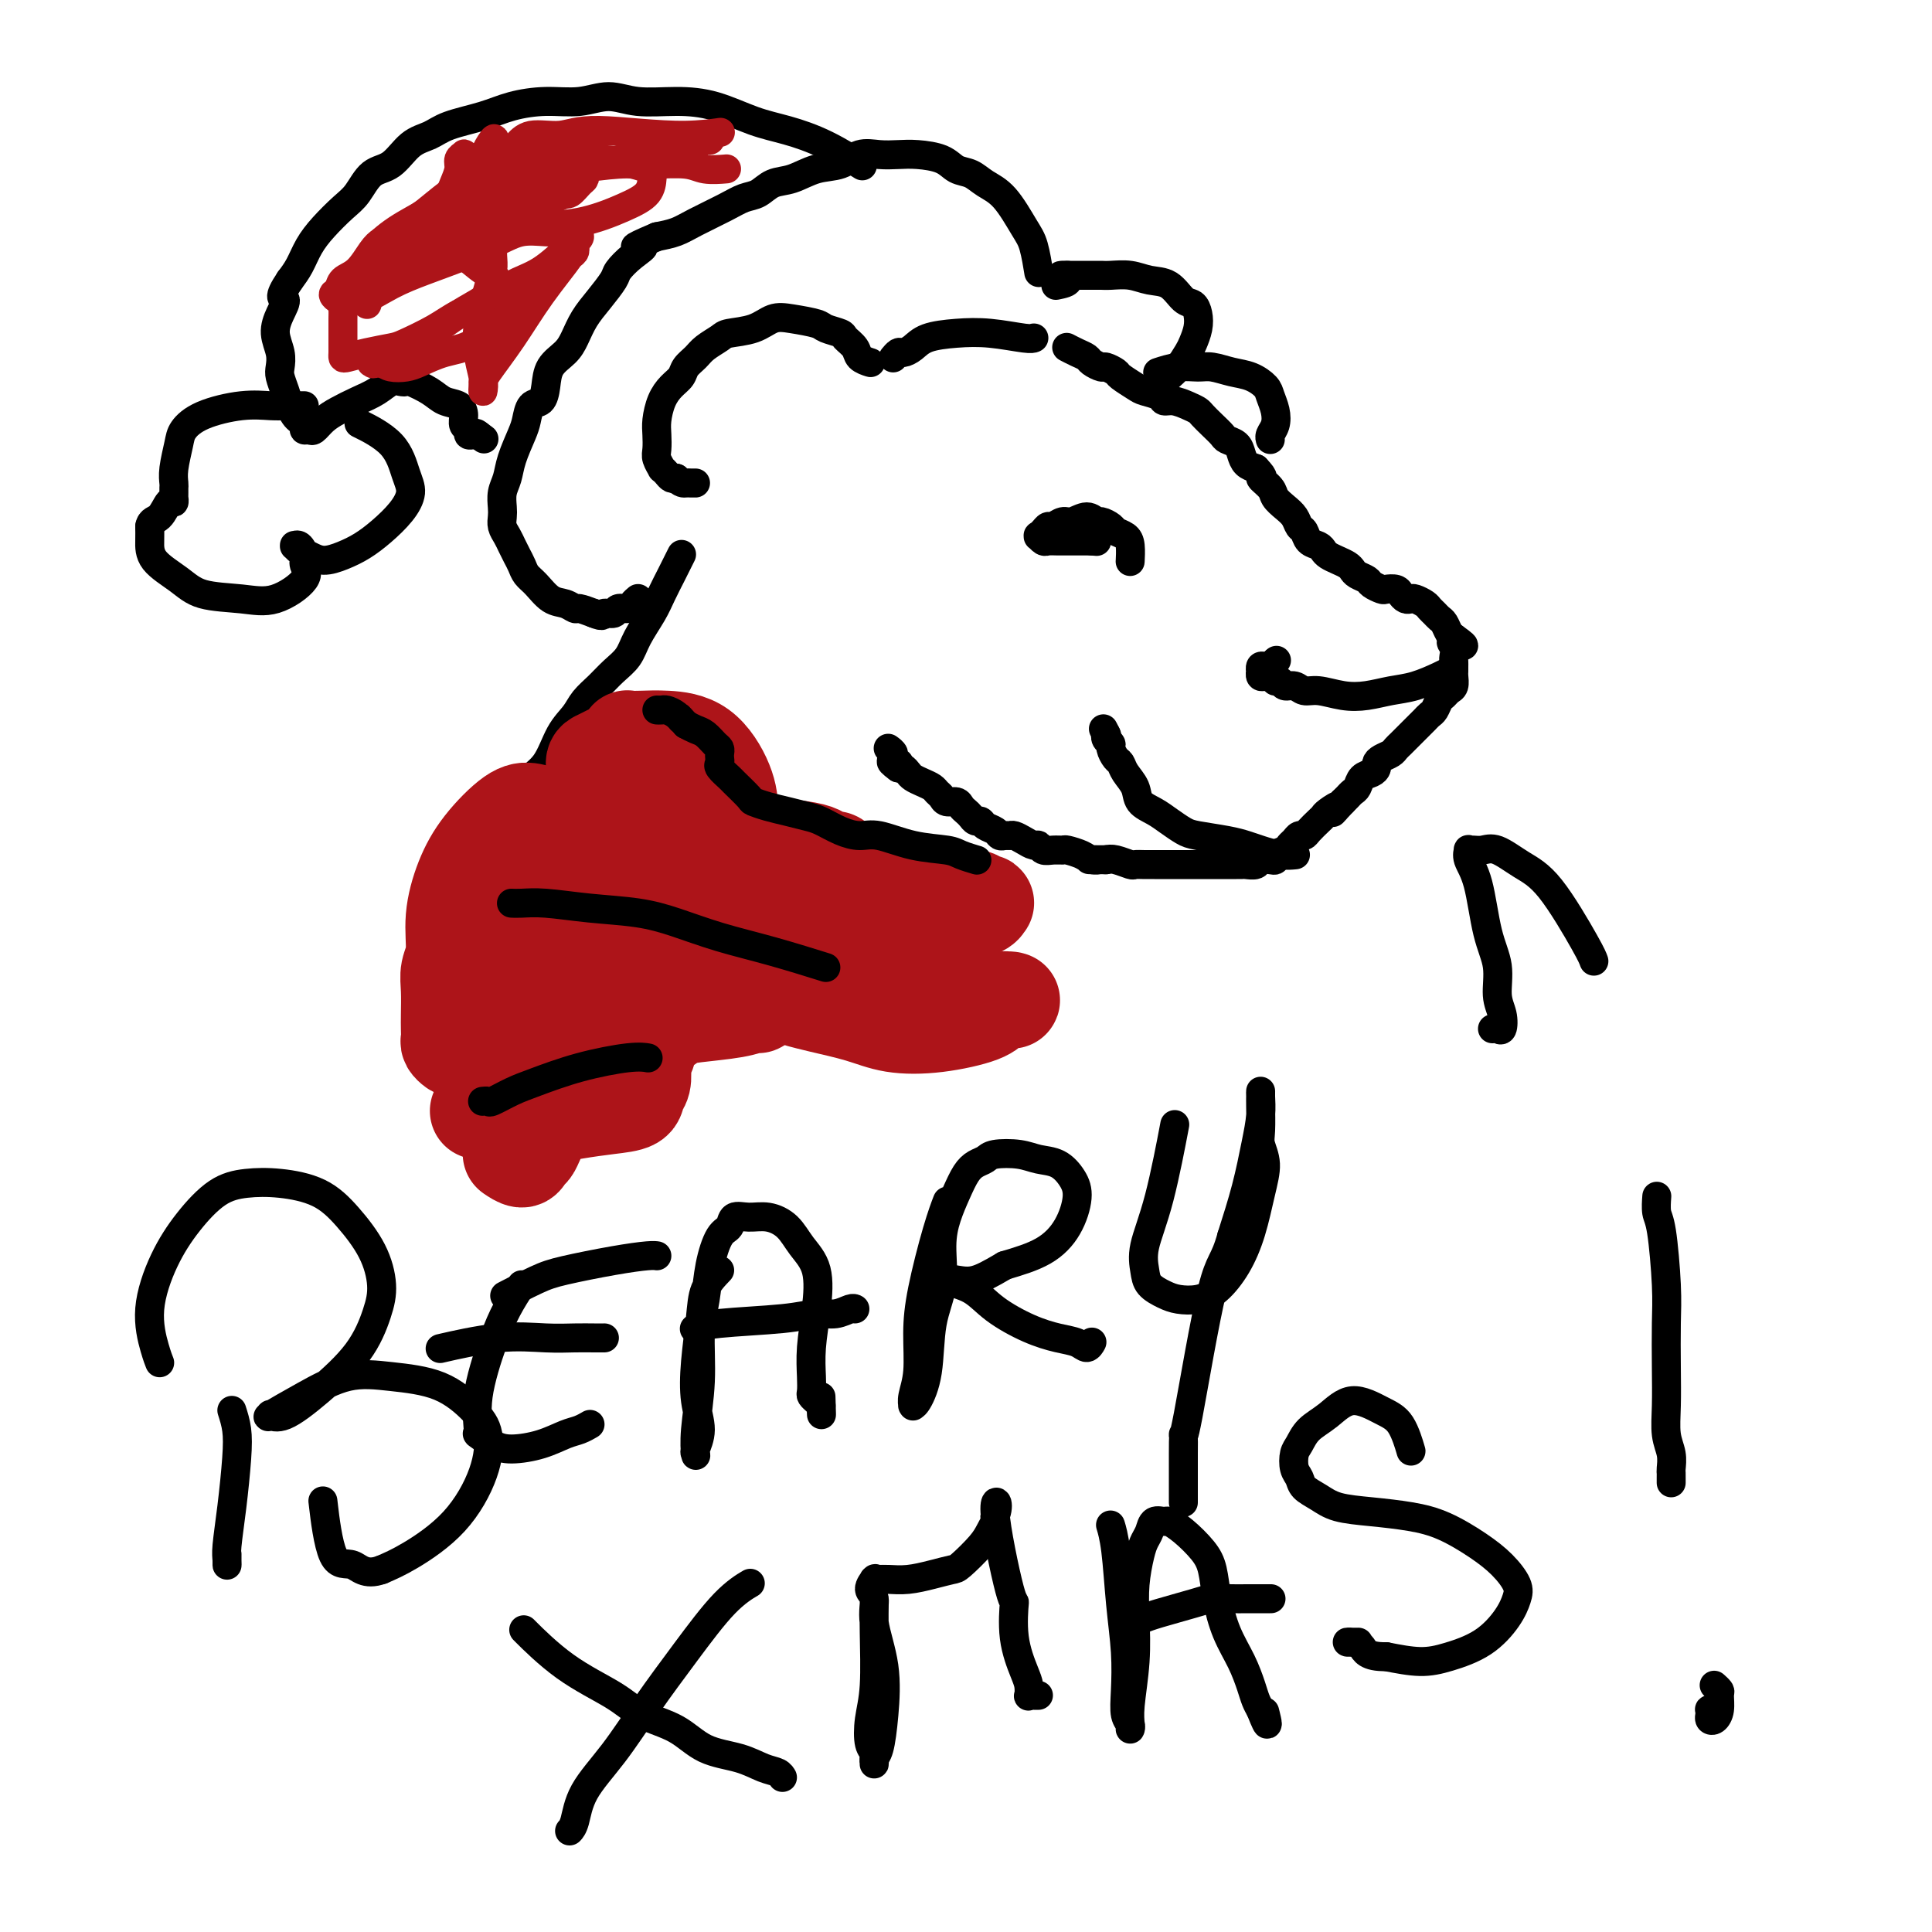 <svg viewBox='0 0 400 400' version='1.1' xmlns='http://www.w3.org/2000/svg' xmlns:xlink='http://www.w3.org/1999/xlink'><g fill='none' stroke='rgb(0,0,0)' stroke-width='6' stroke-linecap='round' stroke-linejoin='round'><path d='M221,72c0.046,0.024 0.091,0.048 0,0c-0.091,-0.048 -0.319,-0.166 0,0c0.319,0.166 1.183,0.618 2,1c0.817,0.382 1.585,0.694 2,1c0.415,0.306 0.476,0.606 1,1c0.524,0.394 1.509,0.883 2,1c0.491,0.117 0.486,-0.137 1,0c0.514,0.137 1.546,0.666 2,1c0.454,0.334 0.331,0.472 1,1c0.669,0.528 2.132,1.447 3,2c0.868,0.553 1.142,0.739 2,1c0.858,0.261 2.300,0.595 3,1c0.700,0.405 0.659,0.881 1,1c0.341,0.119 1.064,-0.120 2,0c0.936,0.120 2.086,0.599 3,1c0.914,0.401 1.592,0.723 2,1c0.408,0.277 0.547,0.507 1,1c0.453,0.493 1.221,1.248 2,2c0.779,0.752 1.570,1.501 2,2c0.430,0.499 0.499,0.750 1,1c0.501,0.250 1.433,0.500 2,1c0.567,0.500 0.768,1.250 1,2c0.232,0.750 0.495,1.500 1,2c0.505,0.500 1.253,0.750 2,1'/><path d='M260,97c2.281,2.368 0.982,1.789 1,2c0.018,0.211 1.353,1.212 2,2c0.647,0.788 0.607,1.362 1,2c0.393,0.638 1.217,1.341 2,2c0.783,0.659 1.523,1.276 2,2c0.477,0.724 0.691,1.556 1,2c0.309,0.444 0.712,0.500 1,1c0.288,0.500 0.461,1.443 1,2c0.539,0.557 1.443,0.727 2,1c0.557,0.273 0.765,0.651 1,1c0.235,0.349 0.496,0.671 1,1c0.504,0.329 1.252,0.666 2,1c0.748,0.334 1.495,0.667 2,1c0.505,0.333 0.769,0.667 1,1c0.231,0.333 0.428,0.664 1,1c0.572,0.336 1.519,0.678 2,1c0.481,0.322 0.496,0.625 1,1c0.504,0.375 1.497,0.822 2,1c0.503,0.178 0.516,0.086 1,0c0.484,-0.086 1.438,-0.168 2,0c0.562,0.168 0.732,0.584 1,1c0.268,0.416 0.635,0.832 1,1c0.365,0.168 0.728,0.086 1,0c0.272,-0.086 0.454,-0.178 1,0c0.546,0.178 1.456,0.624 2,1c0.544,0.376 0.723,0.682 1,1c0.277,0.318 0.652,0.649 1,1c0.348,0.351 0.671,0.723 1,1c0.329,0.277 0.666,0.459 1,1c0.334,0.541 0.667,1.440 1,2c0.333,0.560 0.667,0.780 1,1'/><path d='M301,132c4.022,2.825 1.078,1.387 0,1c-1.078,-0.387 -0.289,0.278 0,1c0.289,0.722 0.077,1.502 0,2c-0.077,0.498 -0.020,0.715 0,1c0.020,0.285 0.002,0.640 0,1c-0.002,0.360 0.010,0.727 0,1c-0.010,0.273 -0.044,0.453 0,1c0.044,0.547 0.167,1.460 0,2c-0.167,0.540 -0.622,0.708 -1,1c-0.378,0.292 -0.679,0.708 -1,1c-0.321,0.292 -0.664,0.459 -1,1c-0.336,0.541 -0.667,1.454 -1,2c-0.333,0.546 -0.668,0.725 -1,1c-0.332,0.275 -0.663,0.647 -1,1c-0.337,0.353 -0.682,0.686 -1,1c-0.318,0.314 -0.610,0.609 -1,1c-0.390,0.391 -0.878,0.878 -1,1c-0.122,0.122 0.123,-0.122 0,0c-0.123,0.122 -0.614,0.610 -1,1c-0.386,0.390 -0.668,0.682 -1,1c-0.332,0.318 -0.715,0.663 -1,1c-0.285,0.337 -0.471,0.668 -1,1c-0.529,0.332 -1.402,0.665 -2,1c-0.598,0.335 -0.920,0.671 -1,1c-0.080,0.329 0.081,0.651 0,1c-0.081,0.349 -0.403,0.723 -1,1c-0.597,0.277 -1.469,0.455 -2,1c-0.531,0.545 -0.720,1.455 -1,2c-0.280,0.545 -0.652,0.724 -1,1c-0.348,0.276 -0.671,0.650 -1,1c-0.329,0.350 -0.665,0.675 -1,1'/><path d='M278,166c-3.677,3.893 -1.370,1.624 -1,1c0.370,-0.624 -1.196,0.397 -2,1c-0.804,0.603 -0.845,0.788 -1,1c-0.155,0.212 -0.423,0.452 -1,1c-0.577,0.548 -1.464,1.404 -2,2c-0.536,0.596 -0.720,0.933 -1,1c-0.280,0.067 -0.657,-0.137 -1,0c-0.343,0.137 -0.652,0.615 -1,1c-0.348,0.385 -0.736,0.678 -1,1c-0.264,0.322 -0.403,0.674 -1,1c-0.597,0.326 -1.650,0.627 -2,1c-0.350,0.373 0.005,0.818 0,1c-0.005,0.182 -0.369,0.101 -1,0c-0.631,-0.101 -1.530,-0.223 -2,0c-0.470,0.223 -0.510,0.792 -1,1c-0.490,0.208 -1.431,0.056 -2,0c-0.569,-0.056 -0.768,-0.015 -1,0c-0.232,0.015 -0.498,0.004 -1,0c-0.502,-0.004 -1.240,-0.001 -2,0c-0.760,0.001 -1.543,0.000 -2,0c-0.457,-0.000 -0.588,-0.000 -1,0c-0.412,0.000 -1.104,0.000 -2,0c-0.896,-0.000 -1.997,0.000 -3,0c-1.003,-0.000 -1.908,-0.000 -3,0c-1.092,0.000 -2.371,0.001 -3,0c-0.629,-0.001 -0.609,-0.004 -1,0c-0.391,0.004 -1.193,0.015 -2,0c-0.807,-0.015 -1.618,-0.056 -2,0c-0.382,0.056 -0.334,0.207 -1,0c-0.666,-0.207 -2.048,-0.774 -3,-1c-0.952,-0.226 -1.476,-0.113 -2,0'/><path d='M229,178c-5.827,-0.012 -2.894,-0.042 -2,0c0.894,0.042 -0.249,0.154 -1,0c-0.751,-0.154 -1.108,-0.576 -2,-1c-0.892,-0.424 -2.319,-0.850 -3,-1c-0.681,-0.150 -0.615,-0.025 -1,0c-0.385,0.025 -1.219,-0.048 -2,0c-0.781,0.048 -1.508,0.219 -2,0c-0.492,-0.219 -0.748,-0.829 -1,-1c-0.252,-0.171 -0.501,0.098 -1,0c-0.499,-0.098 -1.247,-0.561 -2,-1c-0.753,-0.439 -1.510,-0.853 -2,-1c-0.490,-0.147 -0.712,-0.028 -1,0c-0.288,0.028 -0.640,-0.035 -1,0c-0.360,0.035 -0.726,0.168 -1,0c-0.274,-0.168 -0.455,-0.636 -1,-1c-0.545,-0.364 -1.455,-0.622 -2,-1c-0.545,-0.378 -0.724,-0.874 -1,-1c-0.276,-0.126 -0.650,0.120 -1,0c-0.350,-0.120 -0.675,-0.606 -1,-1c-0.325,-0.394 -0.650,-0.697 -1,-1c-0.350,-0.303 -0.724,-0.606 -1,-1c-0.276,-0.394 -0.454,-0.879 -1,-1c-0.546,-0.121 -1.458,0.122 -2,0c-0.542,-0.122 -0.712,-0.610 -1,-1c-0.288,-0.390 -0.693,-0.682 -1,-1c-0.307,-0.318 -0.516,-0.663 -1,-1c-0.484,-0.337 -1.243,-0.665 -2,-1c-0.757,-0.335 -1.512,-0.677 -2,-1c-0.488,-0.323 -0.708,-0.625 -1,-1c-0.292,-0.375 -0.655,-0.821 -1,-1c-0.345,-0.179 -0.673,-0.089 -1,0'/><path d='M186,159c-3.029,-2.189 -0.601,-1.161 0,-1c0.601,0.161 -0.623,-0.545 -1,-1c-0.377,-0.455 0.095,-0.658 0,-1c-0.095,-0.342 -0.756,-0.823 -1,-1c-0.244,-0.177 -0.070,-0.051 0,0c0.070,0.051 0.035,0.025 0,0'/><path d='M239,81c-0.065,0.063 -0.130,0.126 0,0c0.130,-0.126 0.454,-0.442 1,-1c0.546,-0.558 1.313,-1.360 2,-2c0.687,-0.640 1.295,-1.119 2,-2c0.705,-0.881 1.507,-2.163 2,-3c0.493,-0.837 0.677,-1.230 1,-2c0.323,-0.770 0.786,-1.915 1,-3c0.214,-1.085 0.179,-2.108 0,-3c-0.179,-0.892 -0.500,-1.654 -1,-2c-0.500,-0.346 -1.177,-0.275 -2,-1c-0.823,-0.725 -1.793,-2.247 -3,-3c-1.207,-0.753 -2.651,-0.738 -4,-1c-1.349,-0.262 -2.602,-0.802 -4,-1c-1.398,-0.198 -2.942,-0.053 -4,0c-1.058,0.053 -1.631,0.014 -2,0c-0.369,-0.014 -0.532,-0.004 -1,0c-0.468,0.004 -1.239,0.001 -2,0c-0.761,-0.001 -1.513,-0.000 -2,0c-0.487,0.000 -0.711,0.000 -1,0c-0.289,-0.000 -0.645,-0.000 -1,0'/><path d='M221,57c-3.131,-0.143 -0.458,0.500 0,1c0.458,0.500 -1.298,0.857 -2,1c-0.702,0.143 -0.351,0.071 0,0'/><path d='M180,75c0.212,0.067 0.424,0.134 0,0c-0.424,-0.134 -1.483,-0.470 -2,-1c-0.517,-0.530 -0.492,-1.255 -1,-2c-0.508,-0.745 -1.549,-1.509 -2,-2c-0.451,-0.491 -0.311,-0.708 -1,-1c-0.689,-0.292 -2.205,-0.660 -3,-1c-0.795,-0.340 -0.868,-0.652 -2,-1c-1.132,-0.348 -3.324,-0.732 -5,-1c-1.676,-0.268 -2.837,-0.420 -4,0c-1.163,0.420 -2.328,1.411 -4,2c-1.672,0.589 -3.853,0.777 -5,1c-1.147,0.223 -1.262,0.483 -2,1c-0.738,0.517 -2.098,1.293 -3,2c-0.902,0.707 -1.344,1.346 -2,2c-0.656,0.654 -1.524,1.323 -2,2c-0.476,0.677 -0.558,1.363 -1,2c-0.442,0.637 -1.242,1.224 -2,2c-0.758,0.776 -1.472,1.740 -2,3c-0.528,1.260 -0.870,2.815 -1,4c-0.130,1.185 -0.050,2.002 0,3c0.050,0.998 0.069,2.179 0,3c-0.069,0.821 -0.226,1.281 0,2c0.226,0.719 0.834,1.695 1,2c0.166,0.305 -0.110,-0.063 0,0c0.110,0.063 0.607,0.555 1,1c0.393,0.445 0.684,0.841 1,1c0.316,0.159 0.658,0.079 1,0'/><path d='M140,99c1.027,1.155 1.595,1.041 2,1c0.405,-0.041 0.648,-0.011 1,0c0.352,0.011 0.815,0.003 1,0c0.185,-0.003 0.093,-0.002 0,0'/><path d='M141,115c0.096,-0.192 0.193,-0.384 0,0c-0.193,0.384 -0.674,1.344 -1,2c-0.326,0.656 -0.495,1.008 -1,2c-0.505,0.992 -1.346,2.625 -2,4c-0.654,1.375 -1.123,2.493 -2,4c-0.877,1.507 -2.164,3.404 -3,5c-0.836,1.596 -1.220,2.892 -2,4c-0.780,1.108 -1.955,2.030 -3,3c-1.045,0.970 -1.958,1.989 -3,3c-1.042,1.011 -2.211,2.015 -3,3c-0.789,0.985 -1.198,1.950 -2,3c-0.802,1.050 -1.995,2.184 -3,4c-1.005,1.816 -1.820,4.316 -3,6c-1.180,1.684 -2.726,2.554 -4,4c-1.274,1.446 -2.278,3.469 -3,5c-0.722,1.531 -1.163,2.570 -2,4c-0.837,1.430 -2.070,3.252 -3,5c-0.930,1.748 -1.559,3.423 -2,5c-0.441,1.577 -0.696,3.057 -1,5c-0.304,1.943 -0.657,4.349 -1,6c-0.343,1.651 -0.678,2.547 -1,4c-0.322,1.453 -0.633,3.462 -1,5c-0.367,1.538 -0.791,2.607 -1,4c-0.209,1.393 -0.203,3.112 0,5c0.203,1.888 0.601,3.944 1,6'/><path d='M95,216c0.155,2.701 0.041,3.953 0,5c-0.041,1.047 -0.011,1.889 0,3c0.011,1.111 0.003,2.491 0,3c-0.003,0.509 -0.001,0.145 0,0c0.001,-0.145 0.000,-0.073 0,0'/><path d='M214,70c-0.016,0.008 -0.032,0.016 0,0c0.032,-0.016 0.111,-0.055 0,0c-0.111,0.055 -0.414,0.203 -2,0c-1.586,-0.203 -4.456,-0.758 -7,-1c-2.544,-0.242 -4.761,-0.171 -7,0c-2.239,0.171 -4.499,0.442 -6,1c-1.501,0.558 -2.245,1.403 -3,2c-0.755,0.597 -1.523,0.944 -2,1c-0.477,0.056 -0.664,-0.181 -1,0c-0.336,0.181 -0.821,0.779 -1,1c-0.179,0.221 -0.051,0.063 0,0c0.051,-0.063 0.026,-0.032 0,0'/><path d='M215,56c0.006,0.035 0.011,0.070 0,0c-0.011,-0.070 -0.039,-0.245 0,0c0.039,0.245 0.145,0.911 0,0c-0.145,-0.911 -0.541,-3.400 -1,-5c-0.459,-1.600 -0.980,-2.312 -2,-4c-1.020,-1.688 -2.540,-4.354 -4,-6c-1.460,-1.646 -2.862,-2.273 -4,-3c-1.138,-0.727 -2.012,-1.554 -3,-2c-0.988,-0.446 -2.091,-0.511 -3,-1c-0.909,-0.489 -1.625,-1.401 -3,-2c-1.375,-0.599 -3.409,-0.886 -5,-1c-1.591,-0.114 -2.738,-0.057 -4,0c-1.262,0.057 -2.637,0.113 -4,0c-1.363,-0.113 -2.714,-0.396 -4,0c-1.286,0.396 -2.508,1.472 -4,2c-1.492,0.528 -3.256,0.508 -5,1c-1.744,0.492 -3.468,1.496 -5,2c-1.532,0.504 -2.871,0.509 -4,1c-1.129,0.491 -2.048,1.469 -3,2c-0.952,0.531 -1.937,0.615 -3,1c-1.063,0.385 -2.202,1.072 -4,2c-1.798,0.928 -4.253,2.096 -6,3c-1.747,0.904 -2.785,1.544 -4,2c-1.215,0.456 -2.608,0.728 -4,1'/><path d='M136,49c-7.103,3.005 -3.859,2.019 -3,2c0.859,-0.019 -0.665,0.931 -2,2c-1.335,1.069 -2.479,2.257 -3,3c-0.521,0.743 -0.417,1.042 -1,2c-0.583,0.958 -1.851,2.576 -3,4c-1.149,1.424 -2.178,2.653 -3,4c-0.822,1.347 -1.438,2.813 -2,4c-0.562,1.187 -1.071,2.095 -2,3c-0.929,0.905 -2.276,1.807 -3,3c-0.724,1.193 -0.823,2.677 -1,4c-0.177,1.323 -0.433,2.485 -1,3c-0.567,0.515 -1.447,0.381 -2,1c-0.553,0.619 -0.779,1.989 -1,3c-0.221,1.011 -0.438,1.664 -1,3c-0.562,1.336 -1.471,3.355 -2,5c-0.529,1.645 -0.678,2.916 -1,4c-0.322,1.084 -0.815,1.981 -1,3c-0.185,1.019 -0.061,2.160 0,3c0.061,0.840 0.058,1.380 0,2c-0.058,0.620 -0.170,1.321 0,2c0.170,0.679 0.622,1.337 1,2c0.378,0.663 0.681,1.331 1,2c0.319,0.669 0.655,1.339 1,2c0.345,0.661 0.701,1.315 1,2c0.299,0.685 0.543,1.403 1,2c0.457,0.597 1.129,1.073 2,2c0.871,0.927 1.941,2.304 3,3c1.059,0.696 2.109,0.712 3,1c0.891,0.288 1.625,0.847 2,1c0.375,0.153 0.393,-0.099 1,0c0.607,0.099 1.804,0.550 3,1'/><path d='M123,127c2.196,0.911 1.688,0.189 2,0c0.312,-0.189 1.446,0.156 2,0c0.554,-0.156 0.527,-0.813 1,-1c0.473,-0.188 1.446,0.094 2,0c0.554,-0.094 0.688,-0.564 1,-1c0.313,-0.436 0.804,-0.839 1,-1c0.196,-0.161 0.098,-0.081 0,0'/><path d='M178,34c-0.159,-0.100 -0.318,-0.200 0,0c0.318,0.200 1.112,0.698 0,0c-1.112,-0.698 -4.132,-2.594 -7,-4c-2.868,-1.406 -5.585,-2.323 -8,-3c-2.415,-0.677 -4.528,-1.114 -7,-2c-2.472,-0.886 -5.303,-2.219 -8,-3c-2.697,-0.781 -5.261,-1.008 -8,-1c-2.739,0.008 -5.652,0.253 -8,0c-2.348,-0.253 -4.130,-1.004 -6,-1c-1.870,0.004 -3.827,0.763 -6,1c-2.173,0.237 -4.562,-0.049 -7,0c-2.438,0.049 -4.924,0.434 -7,1c-2.076,0.566 -3.741,1.314 -6,2c-2.259,0.686 -5.112,1.308 -7,2c-1.888,0.692 -2.813,1.452 -4,2c-1.187,0.548 -2.638,0.883 -4,2c-1.362,1.117 -2.637,3.015 -4,4c-1.363,0.985 -2.816,1.056 -4,2c-1.184,0.944 -2.099,2.759 -3,4c-0.901,1.241 -1.788,1.907 -3,3c-1.212,1.093 -2.747,2.613 -4,4c-1.253,1.387 -2.222,2.643 -3,4c-0.778,1.357 -1.365,2.816 -2,4c-0.635,1.184 -1.317,2.092 -2,3'/><path d='M60,58c-2.816,4.178 -1.357,3.623 -1,4c0.357,0.377 -0.388,1.686 -1,3c-0.612,1.314 -1.089,2.634 -1,4c0.089,1.366 0.745,2.778 1,4c0.255,1.222 0.110,2.253 0,3c-0.110,0.747 -0.184,1.208 0,2c0.184,0.792 0.628,1.914 1,3c0.372,1.086 0.673,2.137 1,3c0.327,0.863 0.679,1.537 1,2c0.321,0.463 0.610,0.714 1,1c0.390,0.286 0.880,0.607 1,1c0.120,0.393 -0.132,0.860 0,1c0.132,0.140 0.646,-0.045 1,0c0.354,0.045 0.549,0.322 1,0c0.451,-0.322 1.160,-1.243 2,-2c0.840,-0.757 1.811,-1.352 3,-2c1.189,-0.648 2.595,-1.350 4,-2c1.405,-0.650 2.808,-1.247 4,-2c1.192,-0.753 2.175,-1.660 3,-2c0.825,-0.340 1.494,-0.112 2,0c0.506,0.112 0.850,0.109 1,0c0.150,-0.109 0.107,-0.325 1,0c0.893,0.325 2.721,1.190 4,2c1.279,0.810 2.007,1.565 3,2c0.993,0.435 2.251,0.551 3,1c0.749,0.449 0.988,1.231 1,2c0.012,0.769 -0.204,1.527 0,2c0.204,0.473 0.828,0.663 1,1c0.172,0.337 -0.108,0.822 0,1c0.108,0.178 0.602,0.051 1,0c0.398,-0.051 0.699,-0.025 1,0'/><path d='M99,90c2.333,1.711 0.667,0.489 0,0c-0.667,-0.489 -0.333,-0.244 0,0'/><path d='M75,88c-0.599,-0.297 -1.198,-0.593 0,0c1.198,0.593 4.194,2.077 6,4c1.806,1.923 2.423,4.287 3,6c0.577,1.713 1.113,2.777 1,4c-0.113,1.223 -0.876,2.605 -2,4c-1.124,1.395 -2.608,2.801 -4,4c-1.392,1.199 -2.691,2.189 -4,3c-1.309,0.811 -2.628,1.443 -4,2c-1.372,0.557 -2.798,1.039 -4,1c-1.202,-0.039 -2.179,-0.598 -3,-1c-0.821,-0.402 -1.485,-0.645 -2,-1c-0.515,-0.355 -0.880,-0.821 -1,-1c-0.120,-0.179 0.005,-0.071 0,0c-0.005,0.071 -0.140,0.103 0,0c0.140,-0.103 0.556,-0.342 1,0c0.444,0.342 0.916,1.265 1,2c0.084,0.735 -0.221,1.281 0,2c0.221,0.719 0.967,1.610 0,3c-0.967,1.390 -3.646,3.279 -6,4c-2.354,0.721 -4.382,0.275 -7,0c-2.618,-0.275 -5.826,-0.380 -8,-1c-2.174,-0.620 -3.315,-1.754 -5,-3c-1.685,-1.246 -3.915,-2.605 -5,-4c-1.085,-1.395 -1.024,-2.827 -1,-4c0.024,-1.173 0.012,-2.086 0,-3'/><path d='M31,109c0.193,-1.349 1.176,-1.222 2,-2c0.824,-0.778 1.489,-2.460 2,-3c0.511,-0.540 0.869,0.062 1,0c0.131,-0.062 0.035,-0.789 0,-1c-0.035,-0.211 -0.010,0.094 0,0c0.010,-0.094 0.006,-0.588 0,-1c-0.006,-0.412 -0.014,-0.742 0,-1c0.014,-0.258 0.051,-0.442 0,-1c-0.051,-0.558 -0.189,-1.488 0,-3c0.189,-1.512 0.704,-3.607 1,-5c0.296,-1.393 0.372,-2.086 1,-3c0.628,-0.914 1.807,-2.049 4,-3c2.193,-0.951 5.399,-1.719 8,-2c2.601,-0.281 4.595,-0.075 6,0c1.405,0.075 2.219,0.020 3,0c0.781,-0.020 1.529,-0.005 2,0c0.471,0.005 0.665,0.001 1,0c0.335,-0.001 0.810,-0.000 1,0c0.190,0.000 0.095,0.000 0,0'/></g>
<g fill='none' stroke='rgb(173,20,25)' stroke-width='6' stroke-linecap='round' stroke-linejoin='round'><path d='M150,35c0.377,-0.031 0.755,-0.062 0,0c-0.755,0.062 -2.641,0.216 -4,0c-1.359,-0.216 -2.190,-0.801 -4,-1c-1.810,-0.199 -4.601,-0.011 -7,0c-2.399,0.011 -4.408,-0.155 -7,0c-2.592,0.155 -5.766,0.629 -9,1c-3.234,0.371 -6.526,0.637 -9,1c-2.474,0.363 -4.128,0.822 -5,1c-0.872,0.178 -0.960,0.074 -1,0c-0.040,-0.074 -0.031,-0.118 0,0c0.031,0.118 0.084,0.397 2,0c1.916,-0.397 5.693,-1.469 9,-2c3.307,-0.531 6.143,-0.520 9,-1c2.857,-0.480 5.735,-1.449 8,-2c2.265,-0.551 3.916,-0.683 5,-1c1.084,-0.317 1.600,-0.817 2,-1c0.400,-0.183 0.684,-0.048 1,0c0.316,0.048 0.665,0.009 1,0c0.335,-0.009 0.654,0.012 1,0c0.346,-0.012 0.717,-0.059 1,0c0.283,0.059 0.478,0.222 1,0c0.522,-0.222 1.371,-0.829 2,-1c0.629,-0.171 1.037,0.094 1,0c-0.037,-0.094 -0.518,-0.547 -1,-1'/><path d='M146,28c6.422,-1.313 1.977,-0.096 -4,0c-5.977,0.096 -13.486,-0.928 -18,-1c-4.514,-0.072 -6.032,0.809 -8,1c-1.968,0.191 -4.384,-0.309 -6,0c-1.616,0.309 -2.432,1.427 -3,2c-0.568,0.573 -0.888,0.601 -1,1c-0.112,0.399 -0.016,1.168 0,2c0.016,0.832 -0.050,1.727 0,2c0.050,0.273 0.215,-0.076 0,0c-0.215,0.076 -0.809,0.577 -1,1c-0.191,0.423 0.023,0.768 0,1c-0.023,0.232 -0.281,0.352 0,0c0.281,-0.352 1.101,-1.177 3,-2c1.899,-0.823 4.877,-1.643 8,-2c3.123,-0.357 6.392,-0.252 9,0c2.608,0.252 4.555,0.651 6,1c1.445,0.349 2.389,0.648 3,1c0.611,0.352 0.888,0.756 1,1c0.112,0.244 0.059,0.327 0,1c-0.059,0.673 -0.124,1.936 -1,3c-0.876,1.064 -2.564,1.930 -5,3c-2.436,1.070 -5.622,2.343 -9,3c-3.378,0.657 -6.948,0.698 -10,1c-3.052,0.302 -5.586,0.865 -8,1c-2.414,0.135 -4.709,-0.160 -6,0c-1.291,0.160 -1.578,0.774 -2,1c-0.422,0.226 -0.978,0.065 -1,0c-0.022,-0.065 0.489,-0.032 1,0'/><path d='M94,49c-3.179,0.280 1.873,-0.520 5,-1c3.127,-0.480 4.330,-0.639 7,-2c2.670,-1.361 6.806,-3.922 9,-5c2.194,-1.078 2.447,-0.671 3,-1c0.553,-0.329 1.406,-1.392 2,-2c0.594,-0.608 0.930,-0.762 1,-1c0.070,-0.238 -0.126,-0.562 -1,-1c-0.874,-0.438 -2.427,-0.990 -5,0c-2.573,0.990 -6.167,3.523 -9,5c-2.833,1.477 -4.906,1.900 -7,3c-2.094,1.100 -4.209,2.879 -6,4c-1.791,1.121 -3.258,1.586 -4,2c-0.742,0.414 -0.759,0.779 -1,1c-0.241,0.221 -0.704,0.299 -1,0c-0.296,-0.299 -0.423,-0.977 1,-2c1.423,-1.023 4.398,-2.393 7,-4c2.602,-1.607 4.831,-3.451 7,-5c2.169,-1.549 4.276,-2.804 6,-4c1.724,-1.196 3.064,-2.335 4,-3c0.936,-0.665 1.470,-0.858 2,-1c0.530,-0.142 1.058,-0.233 1,0c-0.058,0.233 -0.700,0.790 -1,1c-0.300,0.210 -0.257,0.072 -2,1c-1.743,0.928 -5.271,2.923 -8,5c-2.729,2.077 -4.659,4.237 -7,6c-2.341,1.763 -5.092,3.128 -7,4c-1.908,0.872 -2.974,1.249 -4,2c-1.026,0.751 -2.013,1.875 -3,3'/><path d='M83,54c-5.181,3.585 -2.133,1.548 -1,1c1.133,-0.548 0.352,0.392 0,1c-0.352,0.608 -0.275,0.883 0,1c0.275,0.117 0.748,0.076 1,0c0.252,-0.076 0.282,-0.185 1,-1c0.718,-0.815 2.123,-2.334 4,-4c1.877,-1.666 4.226,-3.479 6,-5c1.774,-1.521 2.972,-2.751 4,-4c1.028,-1.249 1.887,-2.517 3,-4c1.113,-1.483 2.482,-3.180 3,-4c0.518,-0.820 0.186,-0.761 0,-1c-0.186,-0.239 -0.225,-0.774 0,-1c0.225,-0.226 0.715,-0.142 0,0c-0.715,0.142 -2.635,0.342 -5,2c-2.365,1.658 -5.173,4.776 -8,7c-2.827,2.224 -5.672,3.555 -8,5c-2.328,1.445 -4.140,3.003 -5,4c-0.860,0.997 -0.767,1.434 -1,2c-0.233,0.566 -0.793,1.263 -1,2c-0.207,0.737 -0.061,1.514 0,2c0.061,0.486 0.038,0.679 0,1c-0.038,0.321 -0.090,0.769 0,1c0.090,0.231 0.323,0.243 1,0c0.677,-0.243 1.800,-0.743 3,-2c1.200,-1.257 2.479,-3.272 4,-5c1.521,-1.728 3.286,-3.170 5,-5c1.714,-1.830 3.377,-4.047 5,-6c1.623,-1.953 3.206,-3.641 4,-5c0.794,-1.359 0.798,-2.388 1,-3c0.202,-0.612 0.601,-0.806 1,-1'/><path d='M100,32c3.886,-4.128 1.601,-1.448 1,-1c-0.601,0.448 0.482,-1.335 1,-2c0.518,-0.665 0.470,-0.211 0,1c-0.470,1.211 -1.361,3.179 -3,5c-1.639,1.821 -4.025,3.496 -6,5c-1.975,1.504 -3.540,2.838 -5,4c-1.460,1.162 -2.816,2.153 -4,3c-1.184,0.847 -2.194,1.549 -3,2c-0.806,0.451 -1.406,0.649 -2,1c-0.594,0.351 -1.183,0.853 -2,2c-0.817,1.147 -1.862,2.938 -3,4c-1.138,1.062 -2.371,1.394 -3,2c-0.629,0.606 -0.656,1.485 -1,2c-0.344,0.515 -1.007,0.665 -1,1c0.007,0.335 0.683,0.855 1,1c0.317,0.145 0.273,-0.085 1,0c0.727,0.085 2.224,0.487 4,0c1.776,-0.487 3.832,-1.861 6,-3c2.168,-1.139 4.449,-2.042 7,-3c2.551,-0.958 5.373,-1.969 8,-3c2.627,-1.031 5.060,-2.081 7,-3c1.940,-0.919 3.386,-1.707 5,-2c1.614,-0.293 3.396,-0.089 5,0c1.604,0.089 3.029,0.065 4,0c0.971,-0.065 1.488,-0.171 2,0c0.512,0.171 1.018,0.618 1,1c-0.018,0.382 -0.562,0.700 -2,2c-1.438,1.300 -3.772,3.581 -6,5c-2.228,1.419 -4.351,1.977 -6,3c-1.649,1.023 -2.825,2.512 -4,4'/><path d='M102,63c-3.177,2.453 -2.120,1.586 -2,2c0.120,0.414 -0.696,2.110 -1,3c-0.304,0.890 -0.097,0.975 0,1c0.097,0.025 0.085,-0.010 0,0c-0.085,0.010 -0.241,0.064 0,0c0.241,-0.064 0.880,-0.244 2,-1c1.120,-0.756 2.721,-2.086 5,-4c2.279,-1.914 5.237,-4.412 7,-6c1.763,-1.588 2.330,-2.266 3,-3c0.670,-0.734 1.444,-1.522 2,-2c0.556,-0.478 0.895,-0.644 1,-1c0.105,-0.356 -0.024,-0.901 0,-1c0.024,-0.099 0.203,0.250 -1,2c-1.203,1.750 -3.786,4.902 -6,8c-2.214,3.098 -4.058,6.142 -6,9c-1.942,2.858 -3.983,5.529 -5,7c-1.017,1.471 -1.009,1.742 -1,2c0.009,0.258 0.020,0.505 0,1c-0.020,0.495 -0.069,1.239 0,1c0.069,-0.239 0.257,-1.460 0,-3c-0.257,-1.540 -0.959,-3.399 -1,-6c-0.041,-2.601 0.577,-5.946 1,-8c0.423,-2.054 0.649,-2.818 1,-4c0.351,-1.182 0.826,-2.781 1,-4c0.174,-1.219 0.047,-2.059 0,-3c-0.047,-0.941 -0.013,-1.983 0,-3c0.013,-1.017 0.007,-2.008 0,-3'/><path d='M102,47c0.504,-5.461 0.762,-2.615 1,-2c0.238,0.615 0.454,-1.002 1,-2c0.546,-0.998 1.421,-1.379 2,-2c0.579,-0.621 0.861,-1.483 1,-2c0.139,-0.517 0.135,-0.689 0,-1c-0.135,-0.311 -0.402,-0.763 -1,-1c-0.598,-0.237 -1.529,-0.261 -3,0c-1.471,0.261 -3.484,0.807 -6,2c-2.516,1.193 -5.535,3.034 -8,5c-2.465,1.966 -4.377,4.056 -6,6c-1.623,1.944 -2.956,3.740 -4,5c-1.044,1.260 -1.797,1.983 -2,3c-0.203,1.017 0.145,2.328 0,3c-0.145,0.672 -0.784,0.705 -1,1c-0.216,0.295 -0.008,0.852 0,1c0.008,0.148 -0.183,-0.113 0,-1c0.183,-0.887 0.742,-2.401 2,-4c1.258,-1.599 3.215,-3.285 5,-5c1.785,-1.715 3.396,-3.460 5,-5c1.604,-1.540 3.199,-2.874 4,-4c0.801,-1.126 0.807,-2.042 1,-3c0.193,-0.958 0.574,-1.956 1,-3c0.426,-1.044 0.898,-2.133 1,-3c0.102,-0.867 -0.167,-1.511 0,-2c0.167,-0.489 0.768,-0.822 1,-1c0.232,-0.178 0.093,-0.202 0,0c-0.093,0.202 -0.140,0.631 0,1c0.140,0.369 0.469,0.677 0,2c-0.469,1.323 -1.734,3.662 -3,6'/><path d='M93,41c-1.255,2.429 -2.892,4.002 -5,6c-2.108,1.998 -4.687,4.423 -6,6c-1.313,1.577 -1.361,2.307 -2,3c-0.639,0.693 -1.870,1.351 -3,2c-1.130,0.649 -2.159,1.290 -3,2c-0.841,0.710 -1.493,1.490 -2,2c-0.507,0.510 -0.868,0.752 -1,1c-0.132,0.248 -0.035,0.503 0,1c0.035,0.497 0.010,1.236 0,2c-0.010,0.764 -0.003,1.553 0,2c0.003,0.447 0.002,0.551 0,1c-0.002,0.449 -0.004,1.242 0,2c0.004,0.758 0.014,1.482 0,2c-0.014,0.518 -0.054,0.831 0,1c0.054,0.169 0.201,0.194 1,0c0.799,-0.194 2.249,-0.608 4,-1c1.751,-0.392 3.802,-0.763 5,-1c1.198,-0.237 1.543,-0.341 3,-1c1.457,-0.659 4.026,-1.873 6,-3c1.974,-1.127 3.352,-2.166 5,-3c1.648,-0.834 3.566,-1.464 5,-2c1.434,-0.536 2.384,-0.979 3,-1c0.616,-0.021 0.898,0.379 1,1c0.102,0.621 0.022,1.462 -1,3c-1.022,1.538 -2.987,3.772 -5,5c-2.013,1.228 -4.072,1.451 -6,2c-1.928,0.549 -3.723,1.426 -5,2c-1.277,0.574 -2.036,0.847 -3,1c-0.964,0.153 -2.133,0.187 -3,0c-0.867,-0.187 -1.434,-0.593 -2,-1'/><path d='M79,75c-3.103,0.623 -1.359,0.180 -1,0c0.359,-0.180 -0.667,-0.099 -1,0c-0.333,0.099 0.026,0.214 0,0c-0.026,-0.214 -0.438,-0.757 0,-1c0.438,-0.243 1.727,-0.186 4,-1c2.273,-0.814 5.529,-2.497 8,-4c2.471,-1.503 4.157,-2.824 6,-4c1.843,-1.176 3.844,-2.206 5,-3c1.156,-0.794 1.466,-1.350 2,-2c0.534,-0.650 1.292,-1.392 1,-2c-0.292,-0.608 -1.633,-1.080 -3,-2c-1.367,-0.920 -2.759,-2.289 -4,-3c-1.241,-0.711 -2.330,-0.766 -3,-1c-0.670,-0.234 -0.923,-0.647 -1,-1c-0.077,-0.353 0.020,-0.647 0,-1c-0.020,-0.353 -0.156,-0.764 0,-1c0.156,-0.236 0.605,-0.297 1,-1c0.395,-0.703 0.735,-2.049 1,-3c0.265,-0.951 0.453,-1.507 1,-2c0.547,-0.493 1.451,-0.921 2,-1c0.549,-0.079 0.742,0.192 1,0c0.258,-0.192 0.581,-0.846 0,0c-0.581,0.846 -2.065,3.193 -4,5c-1.935,1.807 -4.322,3.072 -6,4c-1.678,0.928 -2.646,1.517 -3,2c-0.354,0.483 -0.095,0.861 0,1c0.095,0.139 0.027,0.040 0,0c-0.027,-0.040 -0.014,-0.020 0,0'/></g>
<g fill='none' stroke='rgb(173,20,25)' stroke-width='20' stroke-linecap='round' stroke-linejoin='round'><path d='M150,171c-0.008,0.015 -0.017,0.030 0,0c0.017,-0.030 0.058,-0.106 0,0c-0.058,0.106 -0.216,0.392 0,0c0.216,-0.392 0.806,-1.464 1,-3c0.194,-1.536 -0.008,-3.536 -1,-6c-0.992,-2.464 -2.773,-5.393 -5,-7c-2.227,-1.607 -4.901,-1.892 -7,-2c-2.099,-0.108 -3.622,-0.040 -5,0c-1.378,0.040 -2.610,0.052 -3,0c-0.390,-0.052 0.061,-0.168 0,0c-0.061,0.168 -0.633,0.621 -1,1c-0.367,0.379 -0.527,0.683 -1,1c-0.473,0.317 -1.258,0.645 -2,1c-0.742,0.355 -1.440,0.735 -2,1c-0.560,0.265 -0.983,0.416 -1,1c-0.017,0.584 0.372,1.603 1,3c0.628,1.397 1.497,3.173 3,5c1.503,1.827 3.641,3.705 6,5c2.359,1.295 4.939,2.007 7,3c2.061,0.993 3.604,2.266 5,3c1.396,0.734 2.645,0.928 3,1c0.355,0.072 -0.184,0.020 -1,0c-0.816,-0.020 -1.908,-0.010 -3,0'/><path d='M144,178c-1.798,-0.163 -4.294,-0.569 -6,-1c-1.706,-0.431 -2.623,-0.887 -3,-1c-0.377,-0.113 -0.214,0.116 0,0c0.214,-0.116 0.480,-0.578 2,-1c1.520,-0.422 4.294,-0.804 7,-1c2.706,-0.196 5.344,-0.206 8,0c2.656,0.206 5.328,0.629 8,1c2.672,0.371 5.342,0.692 7,1c1.658,0.308 2.304,0.604 3,1c0.696,0.396 1.442,0.894 2,1c0.558,0.106 0.927,-0.179 1,0c0.073,0.179 -0.150,0.822 0,1c0.150,0.178 0.675,-0.108 1,0c0.325,0.108 0.452,0.610 1,1c0.548,0.390 1.516,0.668 3,1c1.484,0.332 3.482,0.720 6,1c2.518,0.280 5.554,0.454 8,1c2.446,0.546 4.302,1.466 6,2c1.698,0.534 3.239,0.682 4,1c0.761,0.318 0.743,0.807 1,1c0.257,0.193 0.790,0.090 1,0c0.210,-0.090 0.098,-0.168 0,0c-0.098,0.168 -0.181,0.581 -1,1c-0.819,0.419 -2.374,0.844 -4,1c-1.626,0.156 -3.322,0.045 -4,0c-0.678,-0.045 -0.339,-0.022 0,0'/><path d='M135,180c0.027,-0.042 0.054,-0.085 0,0c-0.054,0.085 -0.188,0.296 0,0c0.188,-0.296 0.698,-1.100 0,0c-0.698,1.100 -2.604,4.102 -5,7c-2.396,2.898 -5.283,5.691 -7,8c-1.717,2.309 -2.264,4.136 -3,5c-0.736,0.864 -1.662,0.767 -2,1c-0.338,0.233 -0.088,0.797 0,1c0.088,0.203 0.013,0.045 0,0c-0.013,-0.045 0.035,0.024 0,0c-0.035,-0.024 -0.153,-0.142 0,-1c0.153,-0.858 0.577,-2.457 1,-5c0.423,-2.543 0.846,-6.029 1,-9c0.154,-2.971 0.041,-5.427 0,-7c-0.041,-1.573 -0.009,-2.263 0,-3c0.009,-0.737 -0.006,-1.521 0,-2c0.006,-0.479 0.032,-0.652 0,-1c-0.032,-0.348 -0.122,-0.870 0,-1c0.122,-0.130 0.457,0.131 0,0c-0.457,-0.131 -1.706,-0.655 -3,0c-1.294,0.655 -2.634,2.491 -4,5c-1.366,2.509 -2.758,5.693 -4,8c-1.242,2.307 -2.334,3.736 -3,5c-0.666,1.264 -0.904,2.361 -1,3c-0.096,0.639 -0.048,0.819 0,1'/><path d='M105,195c-1.799,3.041 -0.297,-0.358 0,-1c0.297,-0.642 -0.610,1.471 0,-1c0.610,-2.471 2.737,-9.527 4,-13c1.263,-3.473 1.661,-3.364 2,-4c0.339,-0.636 0.618,-2.016 1,-3c0.382,-0.984 0.867,-1.571 1,-2c0.133,-0.429 -0.085,-0.700 0,-1c0.085,-0.300 0.472,-0.628 0,-1c-0.472,-0.372 -1.805,-0.787 -3,-1c-1.195,-0.213 -2.253,-0.224 -4,1c-1.747,1.224 -4.185,3.681 -6,6c-1.815,2.319 -3.008,4.499 -4,7c-0.992,2.501 -1.782,5.324 -2,8c-0.218,2.676 0.138,5.206 0,7c-0.138,1.794 -0.769,2.852 -1,4c-0.231,1.148 -0.063,2.388 0,4c0.063,1.612 0.020,3.598 0,5c-0.020,1.402 -0.017,2.219 0,3c0.017,0.781 0.046,1.524 0,2c-0.046,0.476 -0.169,0.684 0,1c0.169,0.316 0.629,0.738 1,1c0.371,0.262 0.651,0.362 1,0c0.349,-0.362 0.766,-1.187 1,-2c0.234,-0.813 0.284,-1.616 1,-3c0.716,-1.384 2.099,-3.350 5,-5c2.901,-1.650 7.319,-2.983 10,-4c2.681,-1.017 3.623,-1.719 4,-2c0.377,-0.281 0.188,-0.140 0,0'/><path d='M128,197c-0.120,0.090 -0.239,0.181 3,0c3.239,-0.181 9.837,-0.633 13,-1c3.163,-0.367 2.891,-0.647 4,-1c1.109,-0.353 3.599,-0.778 5,-1c1.401,-0.222 1.713,-0.241 3,-1c1.287,-0.759 3.547,-2.257 5,-3c1.453,-0.743 2.097,-0.732 3,-1c0.903,-0.268 2.066,-0.816 3,-1c0.934,-0.184 1.640,-0.005 2,0c0.360,0.005 0.373,-0.166 0,0c-0.373,0.166 -1.131,0.668 -3,1c-1.869,0.332 -4.849,0.496 -7,1c-2.151,0.504 -3.475,1.350 -4,2c-0.525,0.650 -0.252,1.105 0,1c0.252,-0.105 0.484,-0.772 2,-1c1.516,-0.228 4.315,-0.019 7,0c2.685,0.019 5.256,-0.153 8,0c2.744,0.153 5.661,0.632 8,1c2.339,0.368 4.098,0.625 5,1c0.902,0.375 0.946,0.868 1,1c0.054,0.132 0.119,-0.096 0,0c-0.119,0.096 -0.423,0.516 -1,1c-0.577,0.484 -1.429,1.033 -3,2c-1.571,0.967 -3.863,2.353 -6,3c-2.137,0.647 -4.119,0.555 -5,1c-0.881,0.445 -0.660,1.428 -1,2c-0.340,0.572 -1.240,0.735 0,1c1.240,0.265 4.620,0.633 8,1'/><path d='M178,206c2.957,0.094 6.349,-0.171 12,0c5.651,0.171 13.563,0.778 17,1c3.437,0.222 2.401,0.059 2,0c-0.401,-0.059 -0.166,-0.014 0,0c0.166,0.014 0.265,-0.005 0,0c-0.265,0.005 -0.892,0.033 -1,0c-0.108,-0.033 0.304,-0.126 0,0c-0.304,0.126 -1.323,0.473 -2,1c-0.677,0.527 -1.013,1.235 -3,2c-1.987,0.765 -5.626,1.588 -9,2c-3.374,0.412 -6.484,0.411 -9,0c-2.516,-0.411 -4.437,-1.234 -7,-2c-2.563,-0.766 -5.767,-1.475 -8,-2c-2.233,-0.525 -3.495,-0.864 -4,-1c-0.505,-0.136 -0.252,-0.068 0,0'/><path d='M155,206c0.022,0.425 0.045,0.850 0,1c-0.045,0.150 -0.157,0.025 0,0c0.157,-0.025 0.584,0.049 1,0c0.416,-0.049 0.820,-0.220 1,0c0.180,0.220 0.134,0.832 0,1c-0.134,0.168 -0.357,-0.106 -1,0c-0.643,0.106 -1.706,0.594 -4,1c-2.294,0.406 -5.819,0.731 -8,1c-2.181,0.269 -3.019,0.482 -4,1c-0.981,0.518 -2.105,1.341 -3,2c-0.895,0.659 -1.559,1.153 -2,2c-0.441,0.847 -0.658,2.047 -1,3c-0.342,0.953 -0.810,1.660 -1,2c-0.190,0.340 -0.103,0.315 0,1c0.103,0.685 0.221,2.081 0,3c-0.221,0.919 -0.781,1.360 -1,2c-0.219,0.640 -0.097,1.477 -1,2c-0.903,0.523 -2.830,0.732 -5,1c-2.170,0.268 -4.581,0.596 -7,1c-2.419,0.404 -4.844,0.883 -6,1c-1.156,0.117 -1.041,-0.128 -1,0c0.041,0.128 0.008,0.628 0,1c-0.008,0.372 0.009,0.614 0,1c-0.009,0.386 -0.044,0.915 0,1c0.044,0.085 0.168,-0.274 0,0c-0.168,0.274 -0.627,1.180 -1,2c-0.373,0.820 -0.661,1.554 -1,2c-0.339,0.446 -0.730,0.604 -1,1c-0.270,0.396 -0.419,1.030 -1,1c-0.581,-0.030 -1.595,-0.723 -2,-1c-0.405,-0.277 -0.203,-0.139 0,0'/><path d='M105,221c2.755,-2.491 5.510,-4.982 8,-7c2.490,-2.018 4.715,-3.564 7,-5c2.285,-1.436 4.631,-2.763 7,-4c2.369,-1.237 4.761,-2.385 7,-3c2.239,-0.615 4.325,-0.695 6,-1c1.675,-0.305 2.937,-0.833 4,-1c1.063,-0.167 1.925,0.026 2,0c0.075,-0.026 -0.637,-0.271 -1,0c-0.363,0.271 -0.377,1.056 -3,2c-2.623,0.944 -7.855,2.046 -12,3c-4.145,0.954 -7.202,1.761 -10,3c-2.798,1.239 -5.338,2.908 -7,4c-1.662,1.092 -2.447,1.605 -3,2c-0.553,0.395 -0.873,0.673 -1,1c-0.127,0.327 -0.059,0.704 0,1c0.059,0.296 0.111,0.511 0,1c-0.111,0.489 -0.383,1.251 0,2c0.383,0.749 1.423,1.483 2,2c0.577,0.517 0.692,0.816 1,1c0.308,0.184 0.810,0.254 1,0c0.190,-0.254 0.070,-0.833 0,-1c-0.070,-0.167 -0.088,0.077 -1,0c-0.912,-0.077 -2.717,-0.476 -4,0c-1.283,0.476 -2.043,1.826 -3,3c-0.957,1.174 -2.112,2.170 -3,3c-0.888,0.830 -1.508,1.493 -2,2c-0.492,0.507 -0.855,0.859 -1,1c-0.145,0.141 -0.073,0.070 0,0'/></g>
<g fill='none' stroke='rgb(0,0,0)' stroke-width='6' stroke-linecap='round' stroke-linejoin='round'><path d='M300,139c0.107,-0.059 0.214,-0.117 0,0c-0.214,0.117 -0.747,0.411 -2,1c-1.253,0.589 -3.224,1.474 -5,2c-1.776,0.526 -3.358,0.692 -5,1c-1.642,0.308 -3.346,0.758 -5,1c-1.654,0.242 -3.259,0.276 -5,0c-1.741,-0.276 -3.618,-0.863 -5,-1c-1.382,-0.137 -2.269,0.174 -3,0c-0.731,-0.174 -1.305,-0.835 -2,-1c-0.695,-0.165 -1.510,0.166 -2,0c-0.490,-0.166 -0.656,-0.829 -1,-1c-0.344,-0.171 -0.866,0.152 -1,0c-0.134,-0.152 0.122,-0.777 0,-1c-0.122,-0.223 -0.621,-0.045 -1,0c-0.379,0.045 -0.638,-0.044 -1,0c-0.362,0.044 -0.826,0.222 -1,0c-0.174,-0.222 -0.057,-0.844 0,-1c0.057,-0.156 0.053,0.155 0,0c-0.053,-0.155 -0.155,-0.776 0,-1c0.155,-0.224 0.567,-0.050 1,0c0.433,0.050 0.886,-0.025 1,0c0.114,0.025 -0.110,0.150 0,0c0.110,-0.150 0.555,-0.575 1,-1'/><path d='M264,137c0.500,-0.500 0.250,-0.250 0,0'/><path d='M234,116c-0.001,0.021 -0.002,0.041 0,0c0.002,-0.041 0.008,-0.144 0,0c-0.008,0.144 -0.028,0.533 0,0c0.028,-0.533 0.106,-1.989 0,-3c-0.106,-1.011 -0.395,-1.576 -1,-2c-0.605,-0.424 -1.526,-0.707 -2,-1c-0.474,-0.293 -0.501,-0.596 -1,-1c-0.499,-0.404 -1.470,-0.908 -2,-1c-0.530,-0.092 -0.618,0.228 -1,0c-0.382,-0.228 -1.058,-1.004 -2,-1c-0.942,0.004 -2.150,0.788 -3,1c-0.850,0.212 -1.342,-0.150 -2,0c-0.658,0.150 -1.483,0.811 -2,1c-0.517,0.189 -0.728,-0.094 -1,0c-0.272,0.094 -0.606,0.565 -1,1c-0.394,0.435 -0.849,0.835 -1,1c-0.151,0.165 0.003,0.097 0,0c-0.003,-0.097 -0.163,-0.222 0,0c0.163,0.222 0.649,0.792 1,1c0.351,0.208 0.566,0.056 1,0c0.434,-0.056 1.087,-0.015 2,0c0.913,0.015 2.087,0.004 3,0c0.913,-0.004 1.564,-0.001 2,0c0.436,0.001 0.656,0.000 1,0c0.344,-0.000 0.813,-0.000 1,0c0.187,0.000 0.094,0.000 0,0'/><path d='M226,112c1.833,0.167 0.917,0.083 0,0'/><path d='M240,77c0.094,-0.031 0.187,-0.062 0,0c-0.187,0.062 -0.655,0.216 0,0c0.655,-0.216 2.433,-0.802 4,-1c1.567,-0.198 2.924,-0.008 4,0c1.076,0.008 1.871,-0.164 3,0c1.129,0.164 2.593,0.666 4,1c1.407,0.334 2.756,0.502 4,1c1.244,0.498 2.382,1.327 3,2c0.618,0.673 0.716,1.189 1,2c0.284,0.811 0.756,1.916 1,3c0.244,1.084 0.261,2.146 0,3c-0.261,0.854 -0.801,1.499 -1,2c-0.199,0.501 -0.057,0.857 0,1c0.057,0.143 0.028,0.071 0,0'/><path d='M48,292c0.400,1.255 0.801,2.510 1,4c0.199,1.490 0.197,3.214 0,6c-0.197,2.786 -0.589,6.634 -1,10c-0.411,3.366 -0.842,6.250 -1,8c-0.158,1.750 -0.042,2.366 0,3c0.042,0.634 0.011,1.286 0,1c-0.011,-0.286 -0.003,-1.510 0,-2c0.003,-0.490 0.002,-0.245 0,0'/><path d='M33,282c0.005,0.012 0.010,0.024 0,0c-0.010,-0.024 -0.033,-0.082 0,0c0.033,0.082 0.124,0.306 0,0c-0.124,-0.306 -0.464,-1.143 -1,-3c-0.536,-1.857 -1.268,-4.736 -1,-8c0.268,-3.264 1.538,-6.914 3,-10c1.462,-3.086 3.117,-5.607 5,-8c1.883,-2.393 3.993,-4.656 6,-6c2.007,-1.344 3.910,-1.769 6,-2c2.090,-0.231 4.368,-0.268 7,0c2.632,0.268 5.618,0.841 8,2c2.382,1.159 4.160,2.905 6,5c1.840,2.095 3.741,4.541 5,7c1.259,2.459 1.877,4.933 2,7c0.123,2.067 -0.248,3.727 -1,6c-0.752,2.273 -1.885,5.158 -4,8c-2.115,2.842 -5.213,5.640 -8,8c-2.787,2.360 -5.264,4.281 -7,5c-1.736,0.719 -2.733,0.234 -3,0c-0.267,-0.234 0.195,-0.218 0,0c-0.195,0.218 -1.048,0.636 0,0c1.048,-0.636 3.995,-2.327 7,-4c3.005,-1.673 6.066,-3.329 9,-4c2.934,-0.671 5.739,-0.358 9,0c3.261,0.358 6.978,0.761 10,2c3.022,1.239 5.349,3.315 7,5c1.651,1.685 2.628,2.979 3,5c0.372,2.021 0.141,4.768 -1,8c-1.141,3.232 -3.192,6.947 -6,10c-2.808,3.053 -6.374,5.444 -9,7c-2.626,1.556 -4.313,2.278 -6,3'/><path d='M79,325c-3.469,1.282 -4.641,-0.512 -6,-1c-1.359,-0.488 -2.904,0.330 -4,-2c-1.096,-2.330 -1.742,-7.809 -2,-10c-0.258,-2.191 -0.129,-1.096 0,0'/><path d='M108,266c-1.021,1.599 -2.041,3.197 -3,5c-0.959,1.803 -1.856,3.810 -3,7c-1.144,3.190 -2.535,7.563 -3,11c-0.465,3.437 -0.005,5.938 0,7c0.005,1.062 -0.445,0.684 0,1c0.445,0.316 1.785,1.325 3,2c1.215,0.675 2.305,1.014 4,1c1.695,-0.014 3.996,-0.382 6,-1c2.004,-0.618 3.713,-1.485 5,-2c1.287,-0.515 2.154,-0.677 3,-1c0.846,-0.323 1.670,-0.807 2,-1c0.330,-0.193 0.165,-0.097 0,0'/><path d='M92,279c0.019,-0.004 0.038,-0.009 0,0c-0.038,0.009 -0.132,0.031 0,0c0.132,-0.031 0.492,-0.113 0,0c-0.492,0.113 -1.835,0.423 0,0c1.835,-0.423 6.849,-1.577 11,-2c4.151,-0.423 7.438,-0.113 10,0c2.562,0.113 4.398,0.030 6,0c1.602,-0.030 2.970,-0.008 4,0c1.030,0.008 1.723,0.002 2,0c0.277,-0.002 0.139,-0.001 0,0'/><path d='M105,268c0.151,-0.079 0.303,-0.157 0,0c-0.303,0.157 -1.059,0.550 0,0c1.059,-0.550 3.934,-2.042 6,-3c2.066,-0.958 3.324,-1.381 6,-2c2.676,-0.619 6.769,-1.434 10,-2c3.231,-0.566 5.601,-0.883 7,-1c1.399,-0.117 1.828,-0.033 2,0c0.172,0.033 0.086,0.017 0,0'/><path d='M149,263c-1.182,1.230 -2.365,2.460 -3,4c-0.635,1.540 -0.724,3.390 -1,6c-0.276,2.610 -0.739,5.981 -1,9c-0.261,3.019 -0.318,5.688 0,8c0.318,2.312 1.012,4.269 1,6c-0.012,1.731 -0.731,3.237 -1,4c-0.269,0.763 -0.087,0.782 0,1c0.087,0.218 0.079,0.633 0,0c-0.079,-0.633 -0.229,-2.316 0,-5c0.229,-2.684 0.838,-6.369 1,-10c0.162,-3.631 -0.121,-7.209 0,-10c0.121,-2.791 0.647,-4.794 1,-7c0.353,-2.206 0.534,-4.615 1,-7c0.466,-2.385 1.219,-4.745 2,-6c0.781,-1.255 1.591,-1.404 2,-2c0.409,-0.596 0.415,-1.640 1,-2c0.585,-0.360 1.747,-0.035 3,0c1.253,0.035 2.596,-0.220 4,0c1.404,0.220 2.870,0.913 4,2c1.130,1.087 1.925,2.566 3,4c1.075,1.434 2.432,2.822 3,5c0.568,2.178 0.348,5.147 0,8c-0.348,2.853 -0.822,5.591 -1,8c-0.178,2.409 -0.059,4.491 0,6c0.059,1.509 0.057,2.446 0,3c-0.057,0.554 -0.169,0.726 0,1c0.169,0.274 0.620,0.650 1,1c0.380,0.350 0.690,0.675 1,1'/><path d='M170,291c0.156,4.133 0.044,0.467 0,-1c-0.044,-1.467 -0.022,-0.733 0,0'/><path d='M144,275c-0.222,0.092 -0.443,0.183 0,0c0.443,-0.183 1.551,-0.641 5,-1c3.449,-0.359 9.240,-0.618 13,-1c3.760,-0.382 5.491,-0.887 7,-1c1.509,-0.113 2.796,0.166 4,0c1.204,-0.166 2.324,-0.775 3,-1c0.676,-0.225 0.907,-0.064 1,0c0.093,0.064 0.046,0.032 0,0'/><path d='M196,249c-0.003,0.007 -0.006,0.014 0,0c0.006,-0.014 0.019,-0.050 0,0c-0.019,0.050 -0.072,0.187 0,0c0.072,-0.187 0.269,-0.697 0,0c-0.269,0.697 -1.004,2.603 -2,6c-0.996,3.397 -2.253,8.287 -3,12c-0.747,3.713 -0.985,6.249 -1,9c-0.015,2.751 0.192,5.718 0,8c-0.192,2.282 -0.782,3.879 -1,5c-0.218,1.121 -0.066,1.764 0,2c0.066,0.236 0.044,0.064 0,0c-0.044,-0.064 -0.109,-0.019 0,0c0.109,0.019 0.393,0.012 1,-1c0.607,-1.012 1.538,-3.028 2,-6c0.462,-2.972 0.455,-6.899 1,-10c0.545,-3.101 1.640,-5.376 2,-8c0.360,-2.624 -0.017,-5.596 0,-8c0.017,-2.404 0.428,-4.241 1,-6c0.572,-1.759 1.305,-3.442 2,-5c0.695,-1.558 1.351,-2.993 2,-4c0.649,-1.007 1.292,-1.587 2,-2c0.708,-0.413 1.480,-0.659 2,-1c0.520,-0.341 0.787,-0.776 2,-1c1.213,-0.224 3.374,-0.236 5,0c1.626,0.236 2.719,0.719 4,1c1.281,0.281 2.751,0.361 4,1c1.249,0.639 2.277,1.837 3,3c0.723,1.163 1.142,2.291 1,4c-0.142,1.709 -0.846,3.999 -2,6c-1.154,2.001 -2.758,3.715 -5,5c-2.242,1.285 -5.121,2.143 -8,3'/><path d='M208,262c-3.209,1.901 -4.730,2.654 -6,3c-1.270,0.346 -2.288,0.286 -4,0c-1.712,-0.286 -4.116,-0.796 -5,-1c-0.884,-0.204 -0.248,-0.101 0,0c0.248,0.101 0.106,0.199 0,0c-0.106,-0.199 -0.177,-0.697 0,-1c0.177,-0.303 0.601,-0.411 1,0c0.399,0.411 0.774,1.343 2,2c1.226,0.657 3.305,1.040 5,2c1.695,0.960 3.007,2.497 5,4c1.993,1.503 4.667,2.974 7,4c2.333,1.026 4.324,1.609 6,2c1.676,0.391 3.037,0.589 4,1c0.963,0.411 1.529,1.034 2,1c0.471,-0.034 0.849,-0.724 1,-1c0.151,-0.276 0.076,-0.138 0,0'/><path d='M243,234c0.018,-0.095 0.036,-0.189 0,0c-0.036,0.189 -0.125,0.662 0,0c0.125,-0.662 0.466,-2.459 0,0c-0.466,2.459 -1.737,9.173 -3,14c-1.263,4.827 -2.516,7.766 -3,10c-0.484,2.234 -0.198,3.762 0,5c0.198,1.238 0.310,2.184 1,3c0.690,0.816 1.959,1.501 3,2c1.041,0.499 1.854,0.811 3,1c1.146,0.189 2.625,0.254 4,0c1.375,-0.254 2.646,-0.826 4,-2c1.354,-1.174 2.790,-2.951 4,-5c1.210,-2.049 2.195,-4.370 3,-7c0.805,-2.630 1.431,-5.569 2,-8c0.569,-2.431 1.081,-4.353 1,-6c-0.081,-1.647 -0.754,-3.020 -1,-4c-0.246,-0.980 -0.066,-1.569 0,-3c0.066,-1.431 0.018,-3.704 0,-5c-0.018,-1.296 -0.005,-1.614 0,-2c0.005,-0.386 0.002,-0.839 0,-1c-0.002,-0.161 -0.003,-0.031 0,0c0.003,0.031 0.010,-0.036 0,0c-0.010,0.036 -0.036,0.175 0,1c0.036,0.825 0.133,2.334 0,4c-0.133,1.666 -0.497,3.487 -1,6c-0.503,2.513 -1.144,5.718 -2,9c-0.856,3.282 -1.928,6.641 -3,10'/><path d='M255,256c-1.547,5.605 -2.415,4.617 -4,11c-1.585,6.383 -3.889,20.136 -5,26c-1.111,5.864 -1.030,3.837 -1,4c0.030,0.163 0.008,2.516 0,4c-0.008,1.484 -0.002,2.100 0,3c0.002,0.900 0.001,2.083 0,3c-0.001,0.917 -0.000,1.566 0,2c0.000,0.434 0.000,0.652 0,1c-0.000,0.348 -0.000,0.824 0,1c0.000,0.176 0.000,0.050 0,0c-0.000,-0.050 -0.000,-0.025 0,0'/><path d='M155,328c-0.101,0.059 -0.202,0.118 0,0c0.202,-0.118 0.706,-0.415 0,0c-0.706,0.415 -2.623,1.540 -5,4c-2.377,2.460 -5.214,6.256 -8,10c-2.786,3.744 -5.521,7.438 -8,11c-2.479,3.562 -4.703,6.993 -7,10c-2.297,3.007 -4.668,5.590 -6,8c-1.332,2.410 -1.625,4.646 -2,6c-0.375,1.354 -0.833,1.827 -1,2c-0.167,0.173 -0.045,0.047 0,0c0.045,-0.047 0.013,-0.013 0,0c-0.013,0.013 -0.006,0.007 0,0'/><path d='M109,338c-0.046,-0.046 -0.092,-0.092 0,0c0.092,0.092 0.321,0.321 0,0c-0.321,-0.321 -1.192,-1.192 0,0c1.192,1.192 4.448,4.448 8,7c3.552,2.552 7.401,4.398 10,6c2.599,1.602 3.949,2.958 6,4c2.051,1.042 4.805,1.771 7,3c2.195,1.229 3.832,2.960 6,4c2.168,1.040 4.868,1.389 7,2c2.132,0.611 3.695,1.483 5,2c1.305,0.517 2.351,0.678 3,1c0.649,0.322 0.900,0.806 1,1c0.100,0.194 0.050,0.097 0,0'/><path d='M181,332c-0.000,0.008 -0.000,0.015 0,0c0.000,-0.015 0.001,-0.053 0,0c-0.001,0.053 -0.004,0.196 0,0c0.004,-0.196 0.014,-0.733 0,0c-0.014,0.733 -0.053,2.734 0,6c0.053,3.266 0.196,7.797 0,11c-0.196,3.203 -0.732,5.080 -1,7c-0.268,1.920 -0.269,3.885 0,5c0.269,1.115 0.807,1.382 1,2c0.193,0.618 0.041,1.587 0,2c-0.041,0.413 0.030,0.270 0,0c-0.030,-0.270 -0.159,-0.669 0,-1c0.159,-0.331 0.608,-0.596 1,-2c0.392,-1.404 0.727,-3.947 1,-7c0.273,-3.053 0.483,-6.615 0,-10c-0.483,-3.385 -1.660,-6.592 -2,-9c-0.340,-2.408 0.157,-4.018 0,-5c-0.157,-0.982 -0.968,-1.335 -1,-2c-0.032,-0.665 0.714,-1.643 1,-2c0.286,-0.357 0.112,-0.095 0,0c-0.112,0.095 -0.162,0.023 0,0c0.162,-0.023 0.537,0.004 1,0c0.463,-0.004 1.014,-0.040 2,0c0.986,0.040 2.407,0.156 4,0c1.593,-0.156 3.358,-0.583 5,-1c1.642,-0.417 3.162,-0.822 4,-1c0.838,-0.178 0.995,-0.128 2,-1c1.005,-0.872 2.857,-2.667 4,-4c1.143,-1.333 1.577,-2.205 2,-3c0.423,-0.795 0.835,-1.513 1,-2c0.165,-0.487 0.082,-0.744 0,-1'/><path d='M206,314c1.229,-2.874 -0.200,-4.557 0,-1c0.200,3.557 2.029,12.356 3,16c0.971,3.644 1.083,2.133 1,3c-0.083,0.867 -0.363,4.113 0,7c0.363,2.887 1.368,5.415 2,7c0.632,1.585 0.891,2.229 1,3c0.109,0.771 0.068,1.671 0,2c-0.068,0.329 -0.163,0.088 0,0c0.163,-0.088 0.582,-0.024 1,0c0.418,0.024 0.834,0.007 1,0c0.166,-0.007 0.083,-0.003 0,0'/><path d='M230,316c-0.007,-0.021 -0.013,-0.043 0,0c0.013,0.043 0.046,0.150 0,0c-0.046,-0.150 -0.170,-0.558 0,0c0.170,0.558 0.633,2.082 1,5c0.367,2.918 0.638,7.229 1,11c0.362,3.771 0.815,7.000 1,10c0.185,3.000 0.102,5.769 0,8c-0.102,2.231 -0.225,3.924 0,5c0.225,1.076 0.796,1.534 1,2c0.204,0.466 0.041,0.941 0,1c-0.041,0.059 0.041,-0.299 0,-1c-0.041,-0.701 -0.204,-1.745 0,-4c0.204,-2.255 0.776,-5.721 1,-9c0.224,-3.279 0.102,-6.373 0,-9c-0.102,-2.627 -0.183,-4.789 0,-7c0.183,-2.211 0.631,-4.473 1,-6c0.369,-1.527 0.661,-2.319 1,-3c0.339,-0.681 0.726,-1.250 1,-2c0.274,-0.750 0.437,-1.681 1,-2c0.563,-0.319 1.527,-0.026 2,0c0.473,0.026 0.455,-0.215 1,0c0.545,0.215 1.654,0.884 3,2c1.346,1.116 2.931,2.678 4,4c1.069,1.322 1.624,2.405 2,4c0.376,1.595 0.573,3.701 1,6c0.427,2.299 1.084,4.790 2,7c0.916,2.210 2.091,4.139 3,6c0.909,1.861 1.552,3.655 2,5c0.448,1.345 0.699,2.241 1,3c0.301,0.759 0.650,1.379 1,2'/><path d='M261,354c2.083,5.333 1.292,2.167 1,1c-0.292,-1.167 -0.083,-0.333 0,0c0.083,0.333 0.042,0.167 0,0'/><path d='M237,335c0.041,-0.016 0.082,-0.033 0,0c-0.082,0.033 -0.286,0.114 0,0c0.286,-0.114 1.062,-0.423 3,-1c1.938,-0.577 5.036,-1.423 7,-2c1.964,-0.577 2.793,-0.887 4,-1c1.207,-0.113 2.793,-0.030 4,0c1.207,0.030 2.035,0.008 3,0c0.965,-0.008 2.068,-0.002 3,0c0.932,0.002 1.695,0.001 2,0c0.305,-0.001 0.153,-0.000 0,0'/><path d='M292,300c-0.003,-0.010 -0.006,-0.019 0,0c0.006,0.019 0.020,0.067 0,0c-0.020,-0.067 -0.073,-0.248 0,0c0.073,0.248 0.271,0.927 0,0c-0.271,-0.927 -1.010,-3.459 -2,-5c-0.990,-1.541 -2.230,-2.091 -4,-3c-1.770,-0.909 -4.072,-2.176 -6,-2c-1.928,0.176 -3.484,1.794 -5,3c-1.516,1.206 -2.991,2.000 -4,3c-1.009,1.000 -1.551,2.207 -2,3c-0.449,0.793 -0.805,1.171 -1,2c-0.195,0.829 -0.228,2.110 0,3c0.228,0.890 0.718,1.390 1,2c0.282,0.610 0.355,1.329 1,2c0.645,0.671 1.860,1.294 3,2c1.140,0.706 2.205,1.493 4,2c1.795,0.507 4.321,0.732 7,1c2.679,0.268 5.510,0.578 8,1c2.490,0.422 4.640,0.955 7,2c2.360,1.045 4.930,2.602 7,4c2.070,1.398 3.642,2.636 5,4c1.358,1.364 2.504,2.855 3,4c0.496,1.145 0.344,1.943 0,3c-0.344,1.057 -0.879,2.372 -2,4c-1.121,1.628 -2.826,3.571 -5,5c-2.174,1.429 -4.816,2.346 -7,3c-2.184,0.654 -3.910,1.044 -6,1c-2.090,-0.044 -4.545,-0.522 -7,-1'/><path d='M287,343c-4.130,0.072 -4.455,-1.249 -5,-2c-0.545,-0.751 -1.311,-0.933 -2,-1c-0.689,-0.067 -1.301,-0.018 -1,0c0.301,0.018 1.515,0.005 2,0c0.485,-0.005 0.243,-0.003 0,0'/><path d='M343,248c0.022,-0.295 0.044,-0.589 0,0c-0.044,0.589 -0.156,2.062 0,3c0.156,0.938 0.578,1.341 1,4c0.422,2.659 0.844,7.576 1,11c0.156,3.424 0.046,5.357 0,8c-0.046,2.643 -0.026,5.997 0,9c0.026,3.003 0.060,5.655 0,8c-0.060,2.345 -0.212,4.382 0,6c0.212,1.618 0.789,2.815 1,4c0.211,1.185 0.057,2.356 0,3c-0.057,0.644 -0.015,0.761 0,1c0.015,0.239 0.004,0.600 0,1c-0.004,0.400 -0.001,0.838 0,1c0.001,0.162 0.000,0.046 0,0c-0.000,-0.046 -0.000,-0.023 0,0'/><path d='M355,349c0.002,0.002 0.004,0.004 0,0c-0.004,-0.004 -0.015,-0.014 0,0c0.015,0.014 0.057,0.052 0,0c-0.057,-0.052 -0.214,-0.192 0,0c0.214,0.192 0.800,0.718 1,1c0.200,0.282 0.015,0.322 0,1c-0.015,0.678 0.140,1.996 0,3c-0.140,1.004 -0.574,1.695 -1,2c-0.426,0.305 -0.843,0.225 -1,0c-0.157,-0.225 -0.052,-0.596 0,-1c0.052,-0.404 0.052,-0.840 0,-1c-0.052,-0.160 -0.158,-0.043 0,0c0.158,0.043 0.578,0.011 1,0c0.422,-0.011 0.844,-0.003 1,0c0.156,0.003 0.044,0.001 0,0c-0.044,-0.001 -0.022,-0.000 0,0'/><path d='M330,199c-0.200,-0.572 -0.399,-1.144 -2,-4c-1.601,-2.856 -4.603,-7.995 -7,-11c-2.397,-3.005 -4.187,-3.877 -6,-5c-1.813,-1.123 -3.648,-2.498 -5,-3c-1.352,-0.502 -2.220,-0.130 -3,0c-0.780,0.130 -1.471,0.017 -2,0c-0.529,-0.017 -0.897,0.062 -1,0c-0.103,-0.062 0.057,-0.266 0,0c-0.057,0.266 -0.332,1.001 0,2c0.332,0.999 1.269,2.262 2,5c0.731,2.738 1.254,6.951 2,10c0.746,3.049 1.714,4.932 2,7c0.286,2.068 -0.109,4.319 0,6c0.109,1.681 0.723,2.790 1,4c0.277,1.210 0.219,2.520 0,3c-0.219,0.480 -0.597,0.129 -1,0c-0.403,-0.129 -0.829,-0.037 -1,0c-0.171,0.037 -0.085,0.018 0,0'/><path d='M268,177c0.017,-0.002 0.034,-0.003 0,0c-0.034,0.003 -0.119,0.012 0,0c0.119,-0.012 0.443,-0.045 0,0c-0.443,0.045 -1.652,0.166 -3,0c-1.348,-0.166 -2.836,-0.621 -4,-1c-1.164,-0.379 -2.006,-0.682 -3,-1c-0.994,-0.318 -2.142,-0.652 -4,-1c-1.858,-0.348 -4.428,-0.711 -6,-1c-1.572,-0.289 -2.146,-0.503 -3,-1c-0.854,-0.497 -1.987,-1.277 -3,-2c-1.013,-0.723 -1.907,-1.388 -3,-2c-1.093,-0.612 -2.387,-1.171 -3,-2c-0.613,-0.829 -0.547,-1.928 -1,-3c-0.453,-1.072 -1.427,-2.119 -2,-3c-0.573,-0.881 -0.746,-1.598 -1,-2c-0.254,-0.402 -0.590,-0.490 -1,-1c-0.410,-0.510 -0.894,-1.443 -1,-2c-0.106,-0.557 0.168,-0.738 0,-1c-0.168,-0.262 -0.777,-0.606 -1,-1c-0.223,-0.394 -0.060,-0.837 0,-1c0.060,-0.163 0.017,-0.047 0,0c-0.017,0.047 -0.009,0.023 0,0'/><path d='M229,152c-1.083,-2.166 -0.290,-0.581 0,0c0.290,0.581 0.078,0.156 0,0c-0.078,-0.156 -0.022,-0.045 0,0c0.022,0.045 0.011,0.022 0,0'/><path d='M202,178c-0.006,-0.002 -0.011,-0.003 0,0c0.011,0.003 0.039,0.012 0,0c-0.039,-0.012 -0.146,-0.043 0,0c0.146,0.043 0.545,0.162 0,0c-0.545,-0.162 -2.035,-0.603 -3,-1c-0.965,-0.397 -1.405,-0.749 -3,-1c-1.595,-0.251 -4.346,-0.400 -7,-1c-2.654,-0.600 -5.213,-1.652 -7,-2c-1.787,-0.348 -2.802,0.009 -4,0c-1.198,-0.009 -2.578,-0.383 -4,-1c-1.422,-0.617 -2.886,-1.475 -4,-2c-1.114,-0.525 -1.879,-0.716 -3,-1c-1.121,-0.284 -2.598,-0.661 -4,-1c-1.402,-0.339 -2.727,-0.639 -4,-1c-1.273,-0.361 -2.492,-0.783 -3,-1c-0.508,-0.217 -0.304,-0.229 -1,-1c-0.696,-0.771 -2.292,-2.301 -3,-3c-0.708,-0.699 -0.530,-0.569 -1,-1c-0.470,-0.431 -1.590,-1.425 -2,-2c-0.410,-0.575 -0.112,-0.730 0,-1c0.112,-0.270 0.038,-0.653 0,-1c-0.038,-0.347 -0.041,-0.656 0,-1c0.041,-0.344 0.124,-0.722 0,-1c-0.124,-0.278 -0.456,-0.456 -1,-1c-0.544,-0.544 -1.300,-1.454 -2,-2c-0.700,-0.546 -1.343,-0.727 -2,-1c-0.657,-0.273 -1.329,-0.636 -2,-1'/><path d='M142,150c-2.361,-2.657 -1.263,-1.300 -1,-1c0.263,0.300 -0.308,-0.455 -1,-1c-0.692,-0.545 -1.505,-0.878 -2,-1c-0.495,-0.122 -0.672,-0.033 -1,0c-0.328,0.033 -0.808,0.009 -1,0c-0.192,-0.009 -0.096,-0.005 0,0'/><path d='M170,200c0.859,0.269 1.718,0.538 0,0c-1.718,-0.538 -6.013,-1.884 -10,-3c-3.987,-1.116 -7.664,-2.001 -11,-3c-3.336,-0.999 -6.329,-2.110 -9,-3c-2.671,-0.890 -5.021,-1.559 -8,-2c-2.979,-0.441 -6.588,-0.654 -10,-1c-3.412,-0.346 -6.627,-0.825 -9,-1c-2.373,-0.175 -3.904,-0.047 -5,0c-1.096,0.047 -1.758,0.013 -2,0c-0.242,-0.013 -0.065,-0.003 0,0c0.065,0.003 0.019,0.001 0,0c-0.019,-0.001 -0.009,-0.000 0,0'/><path d='M134,219c0.015,0.003 0.031,0.006 0,0c-0.031,-0.006 -0.108,-0.020 0,0c0.108,0.020 0.400,0.074 0,0c-0.400,-0.074 -1.491,-0.275 -4,0c-2.509,0.275 -6.437,1.026 -10,2c-3.563,0.974 -6.762,2.170 -9,3c-2.238,0.830 -3.514,1.294 -5,2c-1.486,0.706 -3.183,1.653 -4,2c-0.817,0.347 -0.755,0.093 -1,0c-0.245,-0.093 -0.797,-0.025 -1,0c-0.203,0.025 -0.058,0.007 0,0c0.058,-0.007 0.029,-0.004 0,0'/></g>
</svg>